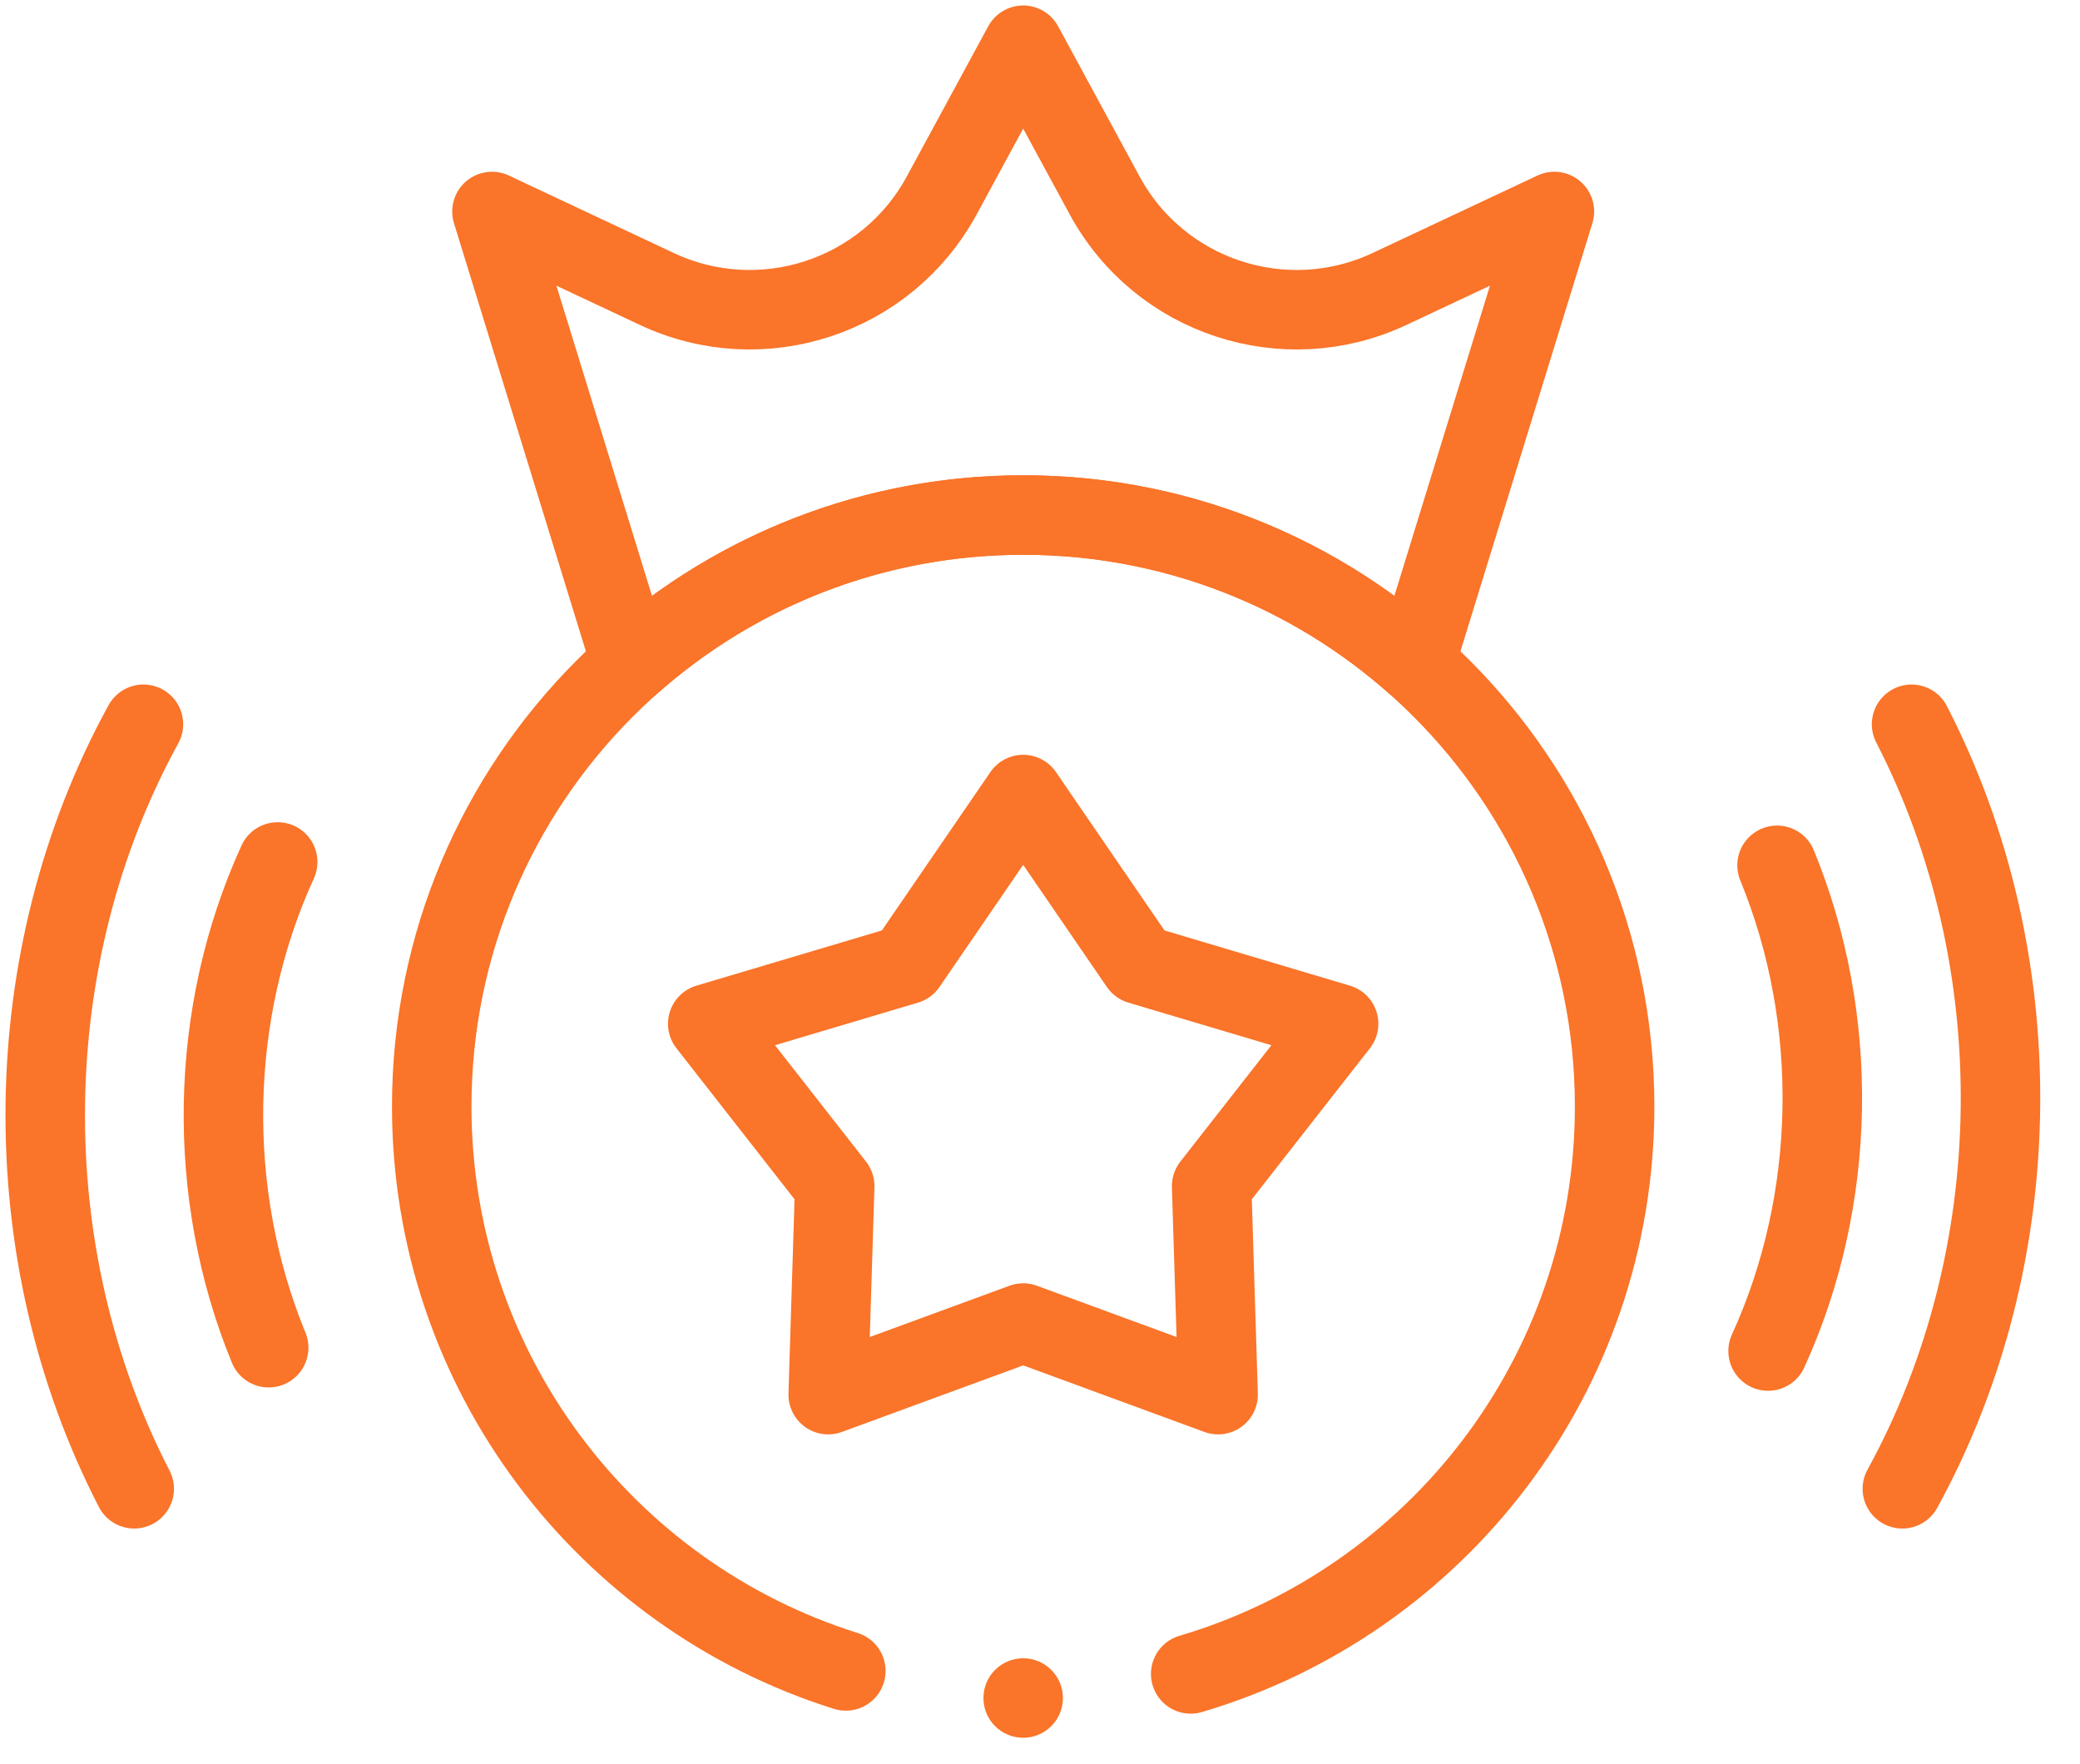 <svg width="46" height="39" viewBox="0 0 46 39" fill="none" xmlns="http://www.w3.org/2000/svg">
<g clip-path="url(#clip0_849_610)">
<path d="M26.333 37.016C31.752 35.418 35.708 30.406 35.708 24.469C35.708 17.245 29.852 11.389 22.628 11.389C15.404 11.389 9.548 17.245 9.548 24.469C9.548 30.326 13.399 35.285 18.706 36.95" stroke="#FA7429" stroke-width="1.758" stroke-miterlimit="10" stroke-linecap="round" stroke-linejoin="round"/>
<path d="M2.968 32.922C0.278 27.709 0.346 21.161 3.172 16.016" stroke="#FA7429" stroke-width="1.758" stroke-miterlimit="10" stroke-linecap="round" stroke-linejoin="round"/>
<path d="M6.141 19.061C4.611 22.41 4.544 26.399 5.942 29.802" stroke="#FA7429" stroke-width="1.758" stroke-miterlimit="10" stroke-linecap="round" stroke-linejoin="round"/>
<path d="M42.275 16.016C44.964 21.229 44.896 27.777 42.071 32.922" stroke="#FA7429" stroke-width="1.758" stroke-miterlimit="10" stroke-linecap="round" stroke-linejoin="round"/>
<path d="M39.102 29.876C40.632 26.528 40.698 22.539 39.3 19.135" stroke="#FA7429" stroke-width="1.758" stroke-miterlimit="10" stroke-linecap="round" stroke-linejoin="round"/>
<path d="M22.628 17.57L25.204 21.329L29.604 22.639L26.796 26.229L26.939 30.84L22.628 29.257L18.316 30.84L18.46 26.229L15.652 22.639L20.052 21.329L22.628 17.57Z" stroke="#FA7429" stroke-width="1.758" stroke-miterlimit="10" stroke-linecap="round" stroke-linejoin="round"/>
<path d="M34.376 4.677L31.296 14.672C28.988 12.629 25.952 11.389 22.628 11.389C19.304 11.389 16.268 12.629 13.96 14.672L10.88 4.677L14.526 6.39C16.843 7.478 19.607 6.571 20.827 4.321L22.628 1L24.429 4.321C25.649 6.571 28.413 7.478 30.73 6.39L34.376 4.677Z" stroke="#FA7429" stroke-width="1.758" stroke-miterlimit="10" stroke-linecap="round" stroke-linejoin="round"/>
<circle cx="22.628" cy="37.549" r="0.879" fill="#FA7429"/>
</g>
<defs>
<clipPath id="clip0_849_610">
<rect width="46" height="39" fill="white"/>
</clipPath>
</defs>
</svg>
